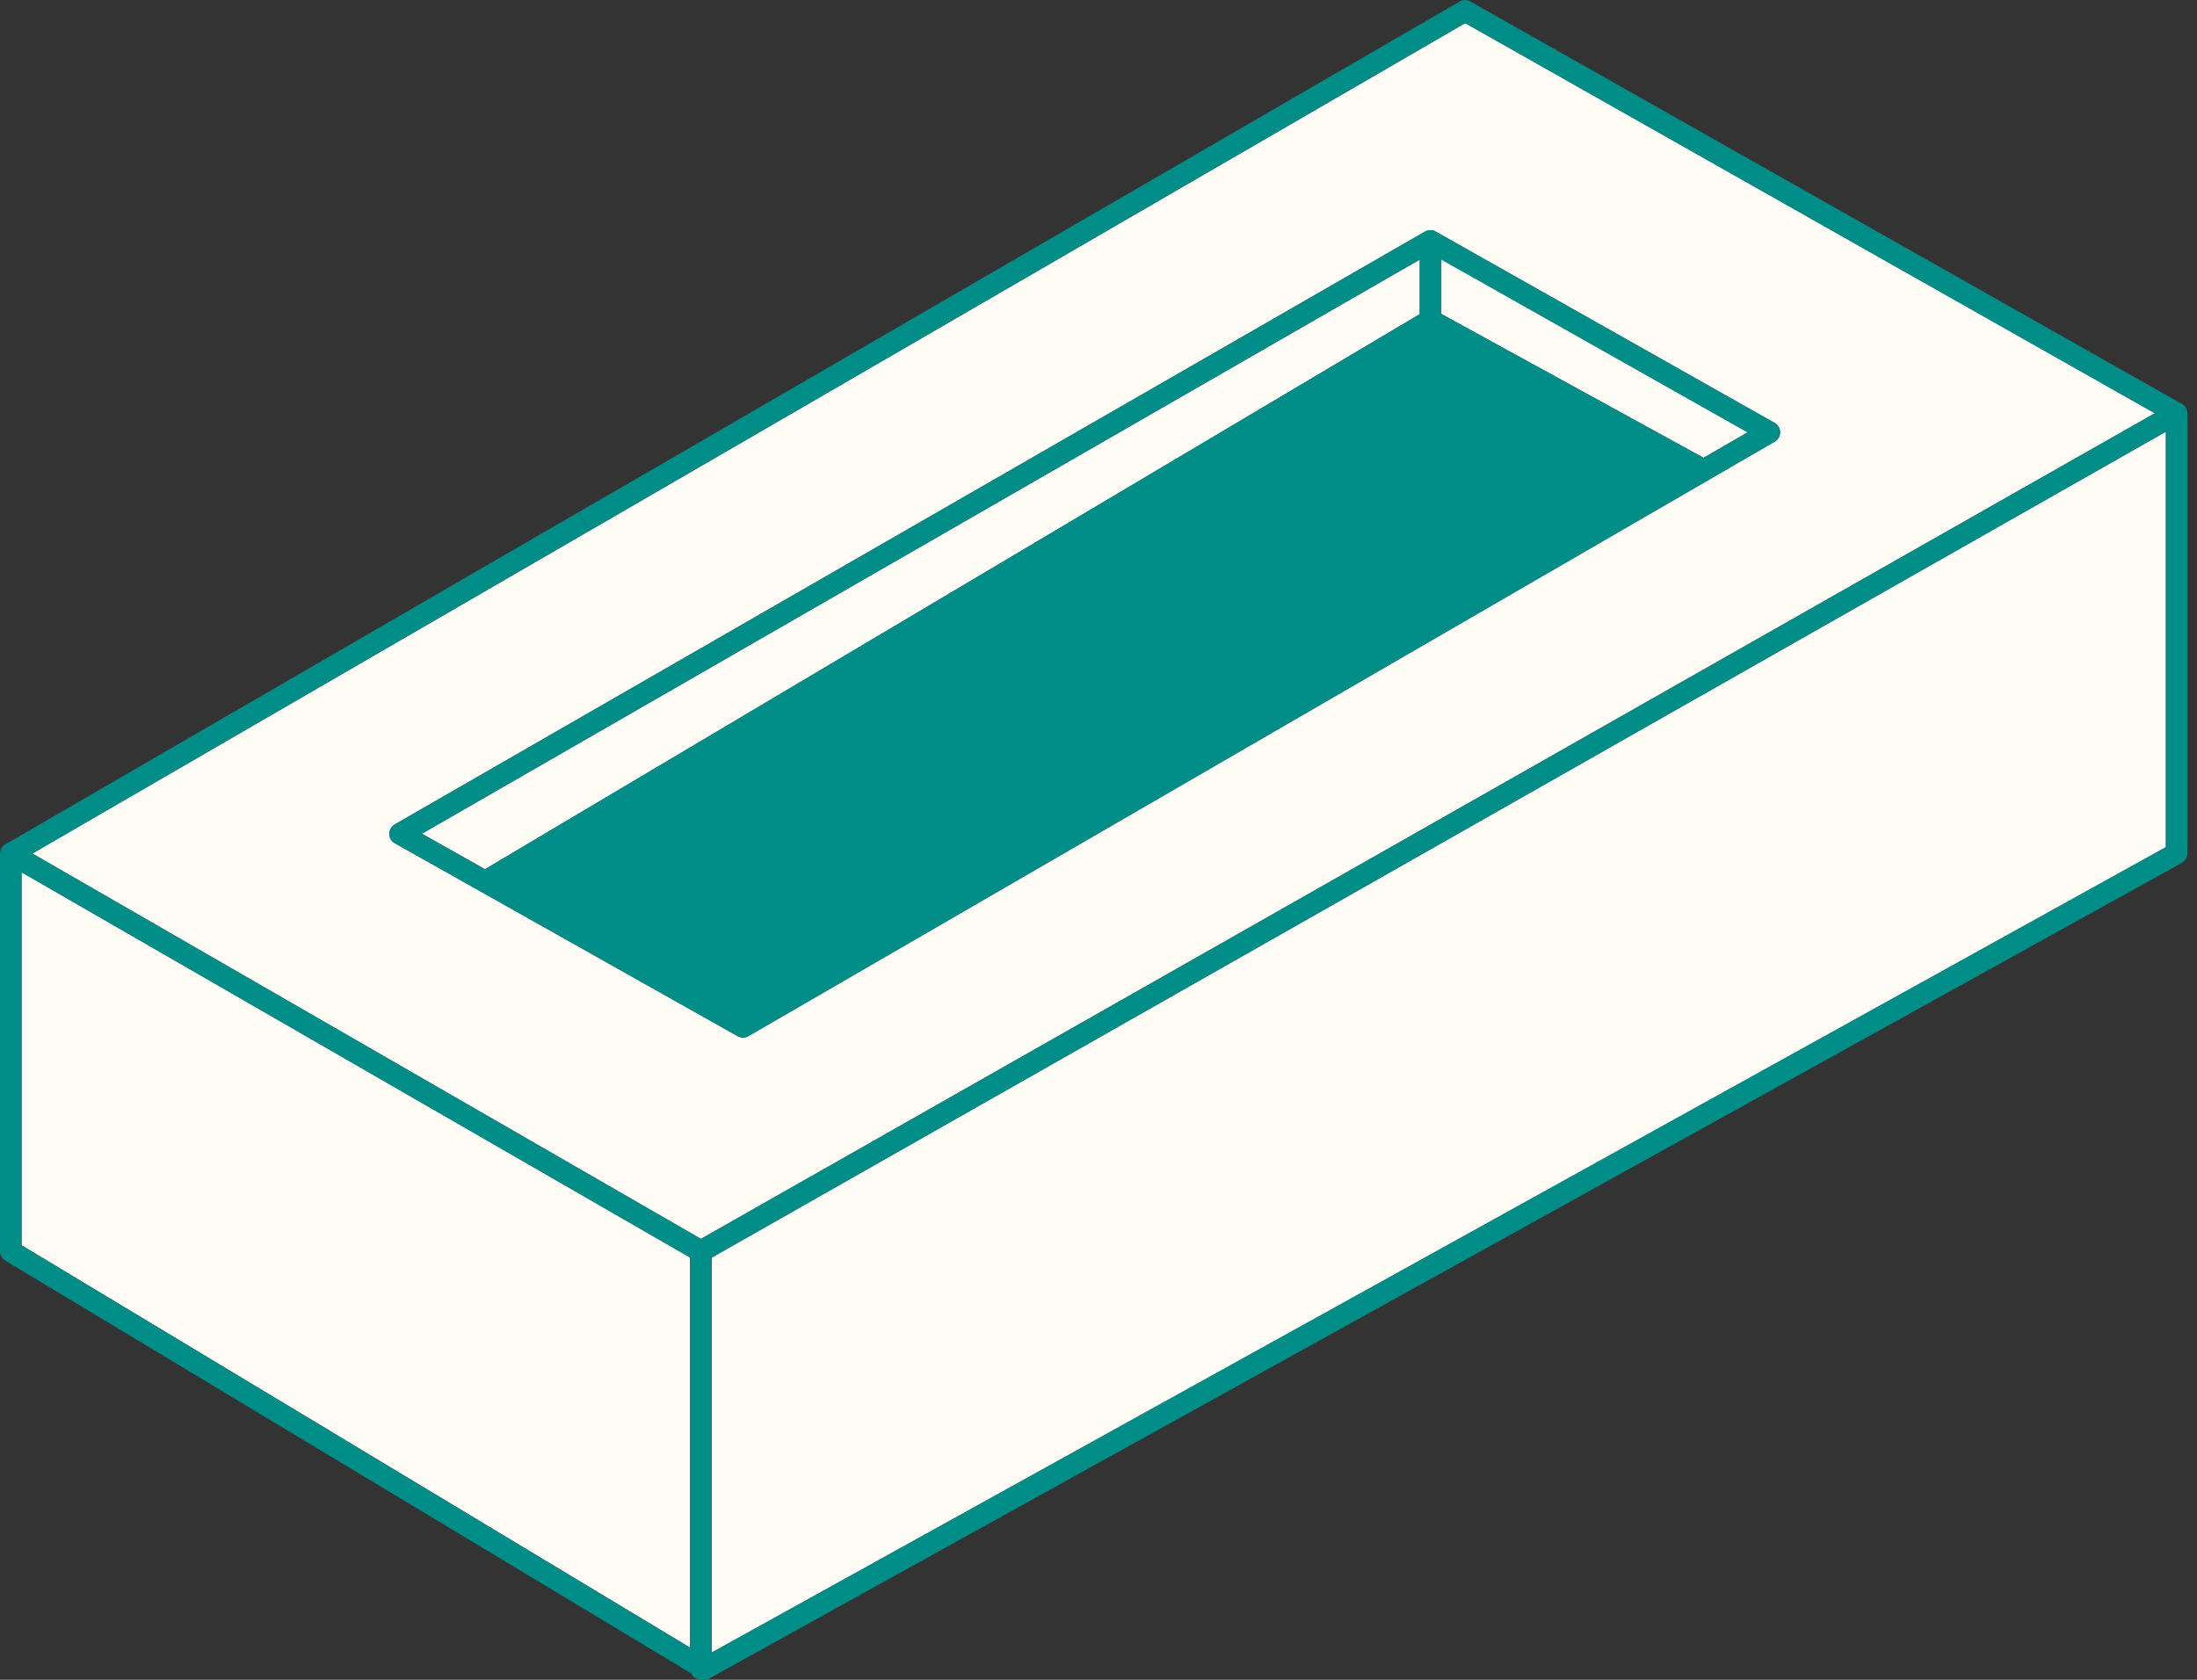 <svg width="204" height="156" viewBox="0 0 204 156" fill="none" xmlns="http://www.w3.org/2000/svg">
<rect x="0" y="0" width="204" height="156" fill="#333333" stroke="none"/>
<path d="M133.83 29.154L158.18 42.514L162.28 40.145L133.83 24.084V29.154Z" fill="#FFFBF5"/>
<path d="M131.83 29.174V24.105L39.17 77.424L45.04 80.725L131.83 29.174Z" fill="#FFFBF5"/>
<path d="M201.11 40.084L66.08 116.794V153.474L201.11 78.684V40.084Z" fill="#FFFBF5"/>
<path d="M64.08 116.785L2 81.005V115.645L64.08 153.015V116.785Z" fill="#FFFBF5"/>
<path d="M65.08 115.055L200.09 38.374L136.05 2.145L54.71 49.304L3 79.264L65.08 115.055ZM36.65 76.564L132.32 21.505C132.63 21.334 133 21.325 133.31 21.505L164.78 39.275C165.09 39.455 165.29 39.785 165.29 40.145C165.29 40.505 165.1 40.834 164.79 41.014L158.69 44.544L69.48 96.225C69.32 96.314 69.15 96.355 68.98 96.355C68.81 96.355 68.64 96.314 68.49 96.225L44.56 82.754L36.66 78.314C36.35 78.135 36.15 77.805 36.15 77.445C36.15 77.085 36.34 76.754 36.65 76.575V76.564Z" fill="#FFFBF5"/>
<path d="M65.42 155.985C65.24 155.985 65.07 155.935 64.91 155.845L0.48 117.065C0.18 116.885 0 116.555 0 116.205V79.265C0 78.905 0.19 78.575 0.5 78.395C0.81 78.215 1.19 78.215 1.5 78.395L65.58 115.335C66.06 115.615 66.22 116.225 65.95 116.705C65.67 117.185 65.06 117.345 64.58 117.075L2 81.005V115.645L65.93 154.135C66.4 154.415 66.56 155.035 66.27 155.505C66.08 155.815 65.75 155.985 65.41 155.985H65.42Z" fill="#008C87"/>
<path d="M53.707 47.565L0.5 78.408L1.503 80.138L54.71 49.296L53.707 47.565Z" fill="#008C87"/>
<path d="M54.71 49.305L53.71 47.575L135.54 0.135C135.85 -0.045 136.22 -0.045 136.53 0.135L202.6 37.515L201.62 39.255L136.05 2.145L54.71 49.305Z" fill="#008C87"/>
<path d="M65.08 155.985C64.53 155.985 64.08 155.535 64.08 154.985V116.205C64.08 115.845 64.27 115.515 64.59 115.335L201.62 37.505C202.1 37.235 202.71 37.405 202.98 37.885C203.25 38.365 203.08 38.975 202.6 39.245L66.08 116.795V154.995C66.08 155.545 65.63 155.995 65.08 155.995V155.985Z" fill="#008C87"/>
<path d="M158.19 43.665L68.98 95.355L45.05 81.875L132.83 29.745L158.19 43.665Z" fill="#008C87"/>
<path d="M68.98 96.355C68.81 96.355 68.64 96.315 68.49 96.225L44.56 82.755C44.25 82.585 44.06 82.255 44.05 81.895C44.05 81.535 44.23 81.205 44.54 81.025L132.32 28.895C132.63 28.715 133 28.705 133.31 28.875L158.68 42.795C159 42.965 159.19 43.295 159.2 43.665C159.2 44.025 159.01 44.365 158.7 44.545L69.48 96.235C69.32 96.325 69.15 96.365 68.98 96.365V96.355ZM47.05 81.855L68.97 94.205L156.16 43.695L132.85 30.905L47.05 81.855Z" fill="#008C87"/>
<path d="M45.05 82.875C44.88 82.875 44.71 82.835 44.56 82.745L36.66 78.305C36.35 78.125 36.15 77.795 36.15 77.435C36.15 77.075 36.34 76.745 36.65 76.565L132.32 21.505C132.63 21.335 133 21.325 133.31 21.505L164.78 39.275C165.09 39.455 165.29 39.785 165.29 40.145C165.29 40.505 165.1 40.835 164.79 41.015L158.69 44.545C158.39 44.715 158.02 44.725 157.71 44.555L132.84 30.915L45.55 82.755C45.39 82.845 45.22 82.895 45.04 82.895L45.05 82.875ZM39.17 77.425L45.03 80.725L132.31 28.895C132.62 28.715 132.99 28.705 133.3 28.875L158.17 42.525L162.27 40.155L132.82 23.535L39.16 77.435L39.17 77.425Z" fill="#008C87"/>
<path d="M65.42 155.985C65.07 155.985 64.73 155.795 64.54 155.465C64.27 154.985 64.45 154.375 64.93 154.105L201.62 78.385C202.1 78.115 202.71 78.295 202.98 78.775C203.25 79.255 203.07 79.865 202.59 80.135L65.9 155.855C65.75 155.935 65.58 155.975 65.42 155.975V155.985Z" fill="#008C87"/>
<path d="M133.83 22.375H131.83V29.755H133.83V22.375Z" fill="#008C87"/>
<path d="M203.11 38.375H201.11V79.275H203.11V38.375Z" fill="#008C87"/>
</svg>
